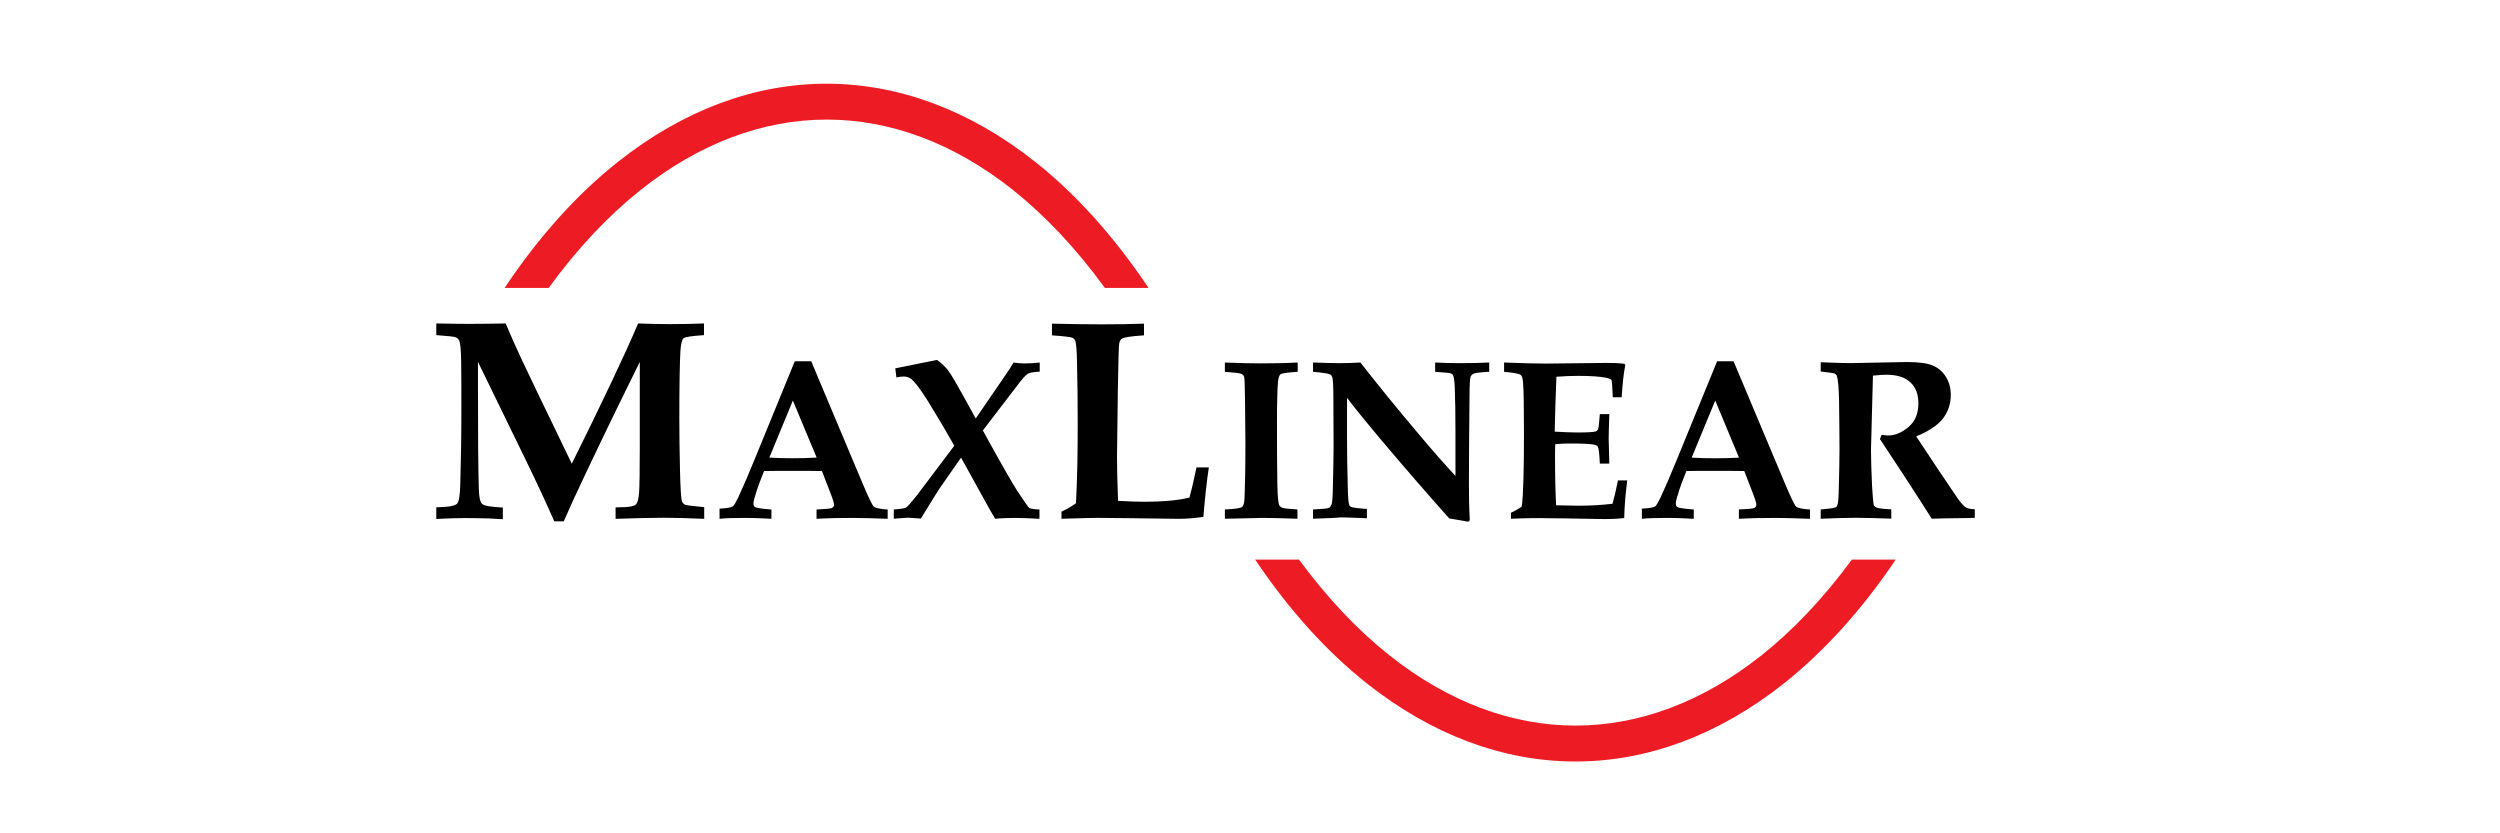 <?xml version="1.0" encoding="UTF-8"?>
<!-- Generator: $$$/GeneralStr/196=Adobe Illustrator 27.6.0, SVG Export Plug-In . SVG Version: 6.00 Build 0)  -->
<svg xmlns="http://www.w3.org/2000/svg" xmlns:xlink="http://www.w3.org/1999/xlink" version="1.1" x="0px" y="0px" viewBox="0 0 600 200" style="enable-background:new 0 0 600 200;" xml:space="preserve">
<style type="text/css">
	.st0{fill:#179B7D;}
	.st1{fill:#FFFFFF;}
	.st2{fill-rule:evenodd;clip-rule:evenodd;}
	.st3{fill:#ED1C24;}
	.st4{fill:#1E1E1C;}
	.st5{fill:#FF00A2;}
	.st6{fill:#656263;}
	.st7{fill:#B11D23;}
	.st8{fill-rule:evenodd;clip-rule:evenodd;fill:#BE1E3C;}
	.st9{fill:#BE1E3C;}
	.st10{fill-rule:evenodd;clip-rule:evenodd;fill:#00599E;}
	.st11{fill-rule:evenodd;clip-rule:evenodd;fill:#67BD00;}
	.st12{fill-rule:evenodd;clip-rule:evenodd;fill:#616263;}
	.st13{fill:#8F9192;}
	.st14{fill:#E2001A;}
	.st15{fill:#3070B3;}
</style>
<g id="BG">
</g>
<g id="factory">
</g>
<g id="people">
	<g>
		<path class="st2" d="M104.71,124.56v-2.8l1.97-0.1c1.61-0.1,2.65-0.36,3.06-0.83c0.41-0.47,0.67-2.02,0.73-4.77    c0.16-5.5,0.26-11.46,0.26-17.89c0-3.42,0-7.31-0.05-11.62c-0.05-2.65-0.21-4.25-0.47-4.82c-0.16-0.31-0.36-0.52-0.73-0.73    s-1.92-0.36-4.77-0.57v-2.8c2.7,0.05,5.34,0.1,7.94,0.1c3.01,0,5.91-0.05,8.71-0.1c1.19,2.85,2.44,5.65,3.73,8.4    c0.93,1.97,4.93,10.43,12.14,25.26c7.57-15.25,12.86-26.45,15.92-33.66c2.65,0.1,5.24,0.16,7.62,0.16c2.85,0,5.55-0.05,8.19-0.16    v2.8c-2.9,0.21-4.56,0.41-4.93,0.78c-0.36,0.31-0.62,1.35-0.73,3.06c-0.16,2.8-0.26,8.14-0.26,16.03c0,3.99,0.05,8.14,0.16,12.55    c0.1,4.41,0.26,6.9,0.47,7.47c0.16,0.36,0.36,0.57,0.67,0.78c0.31,0.16,1.87,0.36,4.67,0.62v2.8c-3.63-0.16-6.85-0.26-9.65-0.26    c-2.85,0-6.74,0.1-11.62,0.26v-2.75l1.97-0.05c1.56-0.05,2.54-0.26,2.9-0.67c0.41-0.36,0.67-1.35,0.78-2.9    c0.1-1.56,0.16-5.29,0.16-11.1V86.85c-3.42,6.9-7.83,15.92-13.12,27.07c-2.18,4.56-3.89,8.35-5.13,11.2h-2.28    c-1.66-3.84-3.89-8.66-6.74-14.52l-11.57-23.75v4.56c0,12.55,0.05,21.21,0.21,25.99c0.05,1.92,0.31,3.11,0.78,3.53    c0.47,0.47,2.07,0.73,4.98,0.88v2.8c-2.28-0.16-4.56-0.26-6.79-0.26C110.36,124.3,107.35,124.4,104.71,124.56L104.71,124.56z"></path>
		<path class="st2" d="M172.76,122.07c1.66-0.1,2.7-0.26,3.11-0.52c0.26-0.16,0.67-0.88,1.24-2.02c1.09-2.33,2.49-5.55,4.15-9.65    l9.49-23.18h3.94l12.08,28.73c1.56,3.73,2.54,5.76,2.9,6.12c0.36,0.36,1.5,0.62,3.37,0.73v2.23c-2.9-0.1-5.65-0.21-8.25-0.21    c-3.06,0-6.02,0.05-8.82,0.21v-2.23c2.13-0.1,3.37-0.21,3.68-0.36c0.31-0.16,0.52-0.41,0.52-0.83c0-0.36-0.36-1.5-1.14-3.48    l-1.76-4.56c-2.23-0.05-4.67-0.05-7.42-0.05c-2.39,0-4.51,0-6.48,0.05l-1.19,3.06c-0.31,0.83-0.73,2.07-1.19,3.73    c-0.1,0.36-0.16,0.73-0.16,1.04c0,0.41,0.16,0.73,0.52,0.88c0.36,0.16,1.61,0.36,3.79,0.52v2.23c-1.76-0.1-3.94-0.21-6.54-0.21    c-2.49,0-4.46,0.05-5.91,0.21v-2.44H172.76z M190.29,96.13l-5.65,13.69c1.66,0.1,3.48,0.16,5.45,0.16c2.07,0,4.05-0.05,5.91-0.16    L190.29,96.13L190.29,96.13z"></path>
		<path class="st2" d="M214.51,124.5v-2.23c1.61-0.1,2.59-0.26,2.96-0.47c0.36-0.21,1.19-1.19,2.54-2.85l9.02-11.98    c-2.8-4.93-5.08-8.71-6.74-11.36c-1.71-2.65-2.96-4.25-3.79-4.77c-0.41-0.31-0.99-0.47-1.61-0.47c-0.41,0-0.99,0.05-1.76,0.21    l-0.26-2.18l10.01-2.02c1.09,0.78,1.97,1.61,2.65,2.49c0.67,0.88,1.92,3.01,3.79,6.38l2.85,5.19l6.54-9.54    c1.14-1.61,1.97-2.9,2.54-3.89c0.99,0.16,1.87,0.21,2.7,0.21c1.04,0,2.23-0.05,3.58-0.21v2.18c-1.5,0.1-2.44,0.26-2.8,0.47    c-0.47,0.26-1.35,1.19-2.54,2.8l-8.3,10.84l1.76,3.22c3.06,5.55,5.24,9.28,6.43,11.2c1.66,2.54,2.65,3.89,2.9,4.15    c0.31,0.21,1.14,0.36,2.49,0.41v2.23c-2.02-0.1-3.99-0.21-5.81-0.21c-1.66,0-3.22,0.05-4.82,0.21c-0.67-1.09-1.61-2.75-2.8-4.93    l-5.39-9.75l-5.24,7.52c-0.62,0.93-2.07,3.32-4.41,7.11c-1.4-0.1-2.44-0.21-3.11-0.21C217.21,124.3,216.07,124.35,214.51,124.5    L214.51,124.5z"></path>
		<path class="st2" d="M254.76,124.5v-1.71c1.24-0.57,2.39-1.24,3.48-2.02c0.31-6.02,0.41-12.34,0.41-18.88    c0-5.13-0.05-10.01-0.16-14.57c-0.05-3.27-0.21-5.13-0.47-5.6c-0.1-0.31-0.36-0.52-0.67-0.67c-0.36-0.16-1.97-0.36-4.88-0.57v-2.8    c4.3,0.1,8.3,0.16,11.98,0.16c3.58,0,6.95-0.05,10.11-0.16v2.8c-3.06,0.21-4.88,0.47-5.34,0.83c-0.31,0.21-0.52,0.62-0.62,1.19    c-0.1,0.62-0.21,4.2-0.31,10.84l-0.21,16.29c0,3.06,0.1,6.59,0.26,10.58c2.9,0.16,5.08,0.21,6.48,0.21c4.2,0,7.78-0.31,10.63-0.99    c0.57-2.02,1.14-4.46,1.71-7.26h2.96c-0.47,3.16-0.93,7.16-1.3,11.88c-2.13,0.31-4.1,0.47-5.86,0.47l-12.08-0.16l-5.39-0.05    C263.01,124.25,259.43,124.35,254.76,124.5L254.76,124.5z"></path>
		<path class="st2" d="M293.97,124.5v-2.23c2.44-0.1,3.84-0.31,4.15-0.62c0.31-0.26,0.52-0.99,0.57-2.13    c0.1-2.33,0.21-6.74,0.21-13.17c0-2.44-0.05-6.02-0.1-10.68c-0.05-3.16-0.1-4.93-0.21-5.24c-0.1-0.31-0.31-0.52-0.57-0.67    c-0.41-0.21-1.76-0.36-4.05-0.52V87c3.68,0.16,6.48,0.21,8.4,0.21c3.37,0,6.38-0.05,9.08-0.21v2.23c-2.44,0.16-3.79,0.36-4.1,0.57    c-0.31,0.26-0.52,0.78-0.62,1.66c-0.16,1.71-0.26,5.19-0.26,10.43c0,6.95,0.05,11.77,0.1,14.52s0.21,4.36,0.47,4.88    c0.1,0.21,0.36,0.41,0.67,0.57c0.36,0.16,1.56,0.26,3.68,0.41v2.23l-3.16-0.1c-2.02-0.05-3.79-0.1-5.34-0.1L293.97,124.5    L293.97,124.5z"></path>
		<path class="st2" d="M315.13,124.5v-2.23c2.18-0.1,3.48-0.21,3.84-0.41c0.26-0.16,0.41-0.36,0.57-0.73    c0.21-0.41,0.31-1.92,0.36-4.51c0.1-4.3,0.16-7.52,0.16-9.7l-0.05-11.31c0-3.01-0.1-4.72-0.31-5.19c-0.1-0.26-0.26-0.47-0.52-0.57    c-0.36-0.21-1.71-0.41-4.05-0.62V87c2.8,0.1,4.93,0.16,6.28,0.16c1.5,0,3.22-0.05,5.08-0.16c4.1,5.24,8.71,10.94,13.9,17.06    c3.42,4.1,6.43,7.47,8.92,10.17V103.6c0-3.99-0.05-7.47-0.16-10.37c-0.05-1.71-0.21-2.8-0.41-3.16c-0.1-0.21-0.31-0.36-0.57-0.47    c-0.26-0.1-1.56-0.21-3.73-0.36V87c1.92,0.1,3.89,0.16,5.81,0.16c2.65,0,5.03-0.05,7.16-0.16v2.23c-2.02,0.1-3.22,0.26-3.63,0.41    c-0.26,0.1-0.41,0.21-0.57,0.36c-0.16,0.16-0.26,0.36-0.31,0.62c-0.1,0.41-0.21,1.82-0.21,4.1l-0.1,10.68l-0.05,10.79    c0,2.9,0.05,5.76,0.21,8.66l-0.36,0.36c-2.18-0.41-3.68-0.62-4.56-0.78c-4.56-5.08-10.11-11.46-16.6-19.14    c-3.27-3.89-5.91-7.16-7.94-9.8v10.37c0,2.85,0.05,6.28,0.16,10.22c0.05,2.96,0.16,4.62,0.36,5.08c0.05,0.21,0.21,0.36,0.41,0.47    c0.36,0.21,1.61,0.36,3.84,0.52v2.23c-2.9-0.1-4.98-0.21-6.22-0.21C320.79,124.3,318.55,124.35,315.13,124.5L315.13,124.5z"></path>
		<path class="st2" d="M362.64,124.5v-1.45c0.93-0.41,1.82-0.93,2.59-1.5c0.36-2.8,0.52-8.61,0.52-17.53    c0-6.07-0.05-10.11-0.21-12.08c-0.05-1.04-0.26-1.71-0.57-1.97s-1.66-0.52-3.99-0.73V87c4.2,0.16,7.52,0.26,9.96,0.26l14.73-0.16    c1.56,0,2.96,0.05,4.2,0.21l0.21,0.31c-0.41,1.92-0.67,4.51-0.88,7.73h-2.13c-0.1-2.59-0.21-3.99-0.31-4.15    c-0.1-0.16-0.52-0.36-1.19-0.52c-1.5-0.31-3.73-0.47-6.79-0.47c-1.5,0-3.27,0.05-5.24,0.21c-0.21,5.5-0.36,9.91-0.41,13.17    c1.92,0.1,3.68,0.21,5.39,0.21c2.49,0,3.99-0.1,4.46-0.26c0.31-0.1,0.52-0.36,0.62-0.78c0.1-0.31,0.21-1.45,0.36-3.37h2.28    c-0.1,3.01-0.16,4.98-0.16,5.86l0.16,6.02h-2.28c-0.1-2.33-0.26-3.68-0.47-4.05c-0.1-0.21-0.36-0.36-0.73-0.47    c-0.88-0.21-2.9-0.31-6.02-0.31c-0.99,0-2.13,0.05-3.48,0.16c-0.05,0.93-0.05,1.92-0.05,2.9c0,5.08,0.1,9.02,0.26,11.77l5.29,0.1    c3.01,0,5.76-0.16,8.25-0.47c0.47-1.66,0.88-3.53,1.3-5.6h2.23c-0.41,3.16-0.67,6.17-0.73,9.02c-1.61,0.21-3.16,0.26-4.67,0.26    c-0.99,0-2.9-0.05-5.81-0.1c-2.7-0.05-5.19-0.1-7.42-0.1C369.07,124.3,365.96,124.35,362.64,124.5L362.64,124.5z"></path>
		<path class="st2" d="M394.12,122.07c1.66-0.1,2.7-0.26,3.11-0.52c0.26-0.16,0.67-0.88,1.24-2.02c1.09-2.33,2.49-5.55,4.15-9.65    l9.49-23.18h3.94l12.08,28.73c1.56,3.73,2.54,5.76,2.9,6.12c0.36,0.36,1.5,0.62,3.37,0.73v2.23c-2.9-0.1-5.65-0.21-8.25-0.21    c-3.06,0-6.02,0.05-8.82,0.21v-2.23c2.13-0.1,3.37-0.21,3.68-0.36c0.31-0.16,0.52-0.41,0.52-0.83c0-0.36-0.36-1.5-1.14-3.48    l-1.76-4.56c-2.23-0.05-4.67-0.05-7.42-0.05c-2.39,0-4.51,0-6.48,0.05l-1.19,3.06c-0.31,0.83-0.73,2.07-1.19,3.73    c-0.1,0.36-0.16,0.73-0.16,1.04c0,0.41,0.16,0.73,0.52,0.88s1.61,0.36,3.79,0.52v2.23c-1.76-0.1-3.94-0.21-6.54-0.21    c-2.49,0-4.46,0.05-5.91,0.21v-2.44H394.12z M411.66,96.13L406,109.83c1.66,0.1,3.48,0.16,5.45,0.16c2.07,0,4.05-0.05,5.91-0.16    L411.66,96.13L411.66,96.13z"></path>
		<path class="st2" d="M436.97,124.5v-2.23c2.07-0.16,3.27-0.36,3.58-0.52c0.21-0.1,0.36-0.26,0.41-0.52    c0.21-0.41,0.31-1.87,0.36-4.36c0.1-3.84,0.16-6.79,0.16-9.02c0-2.96-0.05-6.74-0.1-11.31c-0.05-3.42-0.26-5.5-0.52-6.28    c-0.05-0.21-0.21-0.41-0.41-0.52c-0.26-0.21-1.45-0.36-3.48-0.57v-2.23c3.68,0.16,6.07,0.21,7.16,0.21l13.38-0.26    c2.9,0,5.03,0.26,6.33,0.83c1.35,0.57,2.39,1.45,3.16,2.7c0.78,1.24,1.19,2.7,1.19,4.36c0,2.13-0.62,3.99-1.87,5.65    c-1.24,1.61-3.37,3.06-6.43,4.3l5.71,8.61l4.46,6.59c0.83,1.09,1.45,1.71,1.87,1.92c0.41,0.21,1.09,0.36,2.02,0.36v2.07    l-1.56,0.05c-4.51,0.05-7.42,0.1-8.77,0.16c-1.56-2.49-3.89-6.07-6.95-10.79l-5.5-8.35c0.16-0.31,0.31-0.62,0.41-0.99    c0.73,0.1,1.24,0.16,1.56,0.16c1.66,0,3.27-0.67,4.88-2.02c1.61-1.35,2.39-3.22,2.39-5.71c0-2.18-0.62-3.84-1.92-5.03    c-1.24-1.19-3.16-1.82-5.71-1.82c-0.78,0-1.87,0.05-3.27,0.21l-0.21,7.88l-0.26,10.01c0,2.28,0.1,5.13,0.26,8.71    c0.16,2.65,0.31,4.15,0.41,4.46c0.1,0.26,0.31,0.41,0.57,0.57c0.36,0.21,1.61,0.36,3.63,0.47v2.23c-3.22-0.1-6.07-0.21-8.51-0.21    C442.83,124.3,439.97,124.35,436.97,124.5L436.97,124.5z"></path>
		<path class="st3" d="M454.96,134.31c-8.19,12.19-17.27,22.1-26.76,29.67c-15.77,12.5-32.88,18.78-50.1,18.78    c-17.17,0-34.34-6.28-50.1-18.78c-9.54-7.57-18.57-17.48-26.76-29.67h10.53c6.79,9.23,14.06,16.91,21.63,22.92    c14.16,11.26,29.46,16.91,44.71,16.91s30.55-5.65,44.71-16.91c7.57-6.02,14.83-13.69,21.63-22.92H454.96L454.96,134.31z"></path>
		<path class="st3" d="M121.1,69.11c8.3-12.45,17.48-22.56,27.18-30.24c15.77-12.5,32.88-18.78,50.1-18.78    c17.17,0,34.34,6.28,50.1,18.78c9.7,7.68,18.83,17.79,27.18,30.24h-10.48c-6.9-9.49-14.32-17.32-22.04-23.5    c-14.16-11.26-29.46-16.91-44.71-16.91c-15.25,0-30.55,5.65-44.71,16.91c-7.73,6.17-15.14,14-22.04,23.5H121.1L121.1,69.11z"></path>
	</g>
</g>
</svg>
